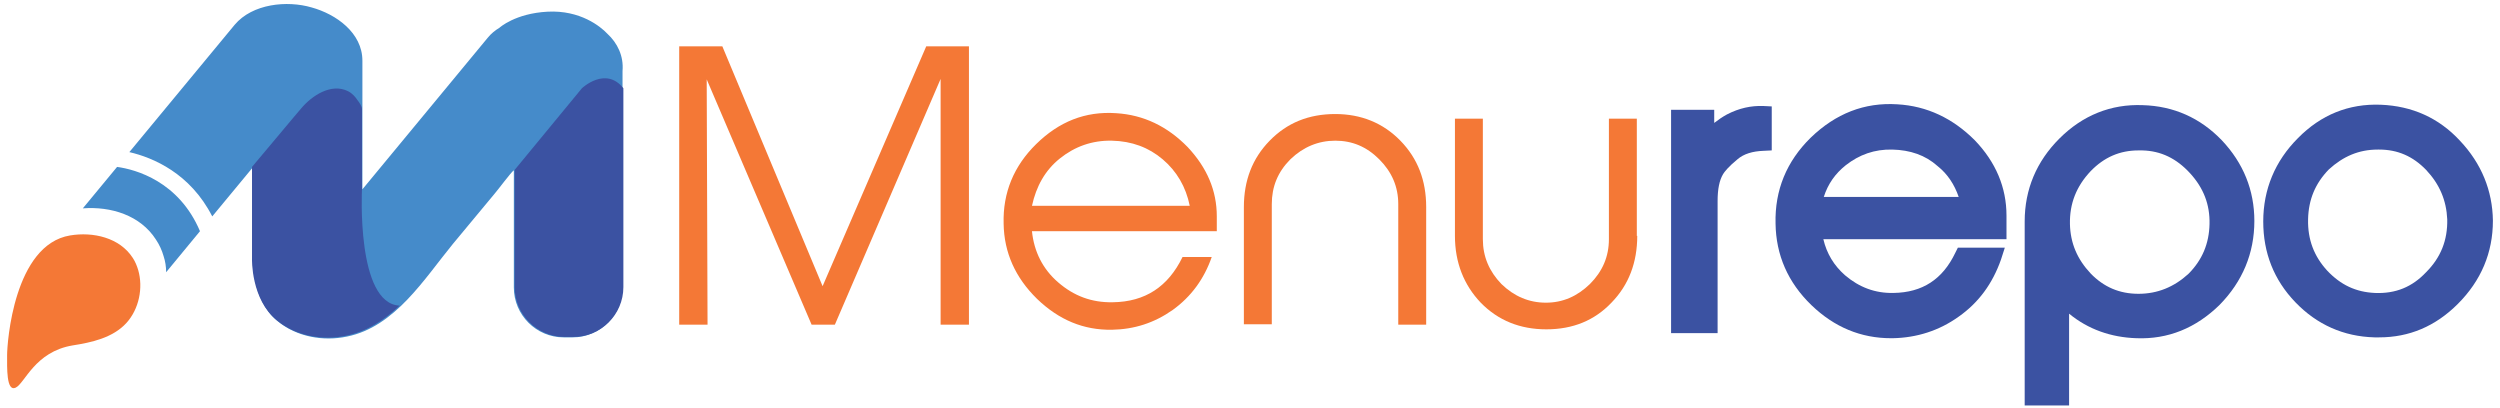 <?xml version="1.0" encoding="utf-8"?>
<!-- Generator: Adobe Illustrator 15.1.0, SVG Export Plug-In . SVG Version: 6.00 Build 0)  -->
<!DOCTYPE svg PUBLIC "-//W3C//DTD SVG 1.1//EN" "http://www.w3.org/Graphics/SVG/1.1/DTD/svg11.dtd">
<svg version="1.1" id="Layer_1" xmlns="http://www.w3.org/2000/svg" xmlns:xlink="http://www.w3.org/1999/xlink" x="0px" y="0px"
	 width="996.833px" height="162.525px" viewBox="0 0 996.833 162.525" enable-background="new 0 0 996.833 162.525"
	 xml:space="preserve">
<g>
	<path fill="#F47836" d="M386.351,129.459h-11.299V31.472l-42.164,97.987h-9.275L281.786,31.64l0.337,97.819h-11.3V18.486h17.203
		l39.971,95.627l41.32-95.627h17.033V129.459L386.351,129.459z"/>
	<path fill="#F47836" d="M483.157,102.476c-3.035,8.77-8.265,15.853-15.517,21.081c-7.421,5.229-15.347,7.758-24.285,7.927
		c-11.3,0.169-21.081-3.879-29.853-12.313c-8.602-8.433-13.155-18.384-13.323-30.021c-0.337-12.312,4.048-22.937,12.986-31.707
		c9.108-8.938,19.564-13.155,31.876-12.312c10.962,0.675,20.407,5.229,28.502,13.491c7.757,8.266,11.637,17.372,11.637,27.66v5.902
		h-73.7c0.843,8.265,4.385,15.18,10.457,20.408c6.238,5.396,13.322,8.095,21.756,7.926c12.986-0.169,22.094-6.24,27.828-18.045
		L483.157,102.476L483.157,102.476z M474.388,82.068c-1.518-7.589-5.228-13.83-10.794-18.551
		c-5.564-4.723-12.312-7.253-20.238-7.421c-7.926-0.169-14.841,2.36-20.743,7.083c-5.903,4.722-9.445,11.13-11.132,18.889H474.388z"
		/>
	<path fill="#F47836" d="M568.665,129.459h-11.131V81.393c0-6.915-2.529-12.817-7.59-17.876c-5.061-5.061-10.793-7.421-17.539-7.421
		s-12.818,2.528-17.877,7.421c-5.061,5.059-7.42,10.962-7.42,17.876v47.896h-11.133V82.573c0-10.625,3.373-19.394,10.287-26.478
		c6.916-7.084,15.518-10.626,26.143-10.626c10.289,0,19.059,3.542,25.973,10.626c6.914,7.083,10.287,15.853,10.287,26.478V129.459
		L568.665,129.459z"/>
	<path fill="#F47836" d="M652.823,94.043c0,10.625-3.373,19.563-10.287,26.646c-6.746,7.083-15.35,10.625-25.975,10.625
		c-10.455,0-19.225-3.542-26.141-10.625c-6.746-7.084-10.287-16.021-10.287-26.646V47.325h11.131v48.066
		c0,6.914,2.529,12.817,7.42,17.878c5.061,4.891,10.963,7.42,17.709,7.42s12.48-2.529,17.539-7.42
		c5.061-5.061,7.592-10.964,7.592-17.878V47.325h11.131v46.718H652.823z"/>
	<g>
		<path fill="#3B52A2" d="M688.577,45.64c-1.855,1.011-3.541,2.191-5.061,3.373v-5.229h-17.201v89.049h18.551v-52.62
			c0-4.723,0.676-8.265,2.193-10.795c0.506-0.843,2.023-2.865,5.734-5.901c2.529-2.193,6.07-3.205,10.287-3.373l3.373-0.169v-17.54
			l-3.373-0.168C698.19,42.097,693.467,43.109,688.577,45.64z"/>
		<path fill="#3B52A2" d="M756.545,41.592L756.545,41.592c-13.156-0.844-24.625,3.71-34.574,13.323
			c-9.613,9.444-14.336,20.912-13.998,34.236c0.168,12.479,4.891,23.443,14.334,32.55c9.109,8.771,19.732,13.155,31.707,13.155
			c0.17,0,0.338,0,0.676,0c9.613-0.169,18.553-3.036,26.311-8.602c7.928-5.565,13.492-13.155,16.865-22.77l1.518-4.722h-18.721
			l-1.012,2.022c-5.061,10.626-13.154,15.854-24.623,16.022c-7.252,0.168-13.662-2.192-19.396-7.084
			c-4.385-3.878-7.252-8.602-8.602-14.335h73.025v-9.443c0-11.13-4.215-21.25-12.646-30.02
			C778.639,47.156,768.35,42.267,756.545,41.592z M780.999,78.527H727.2c1.686-5.228,4.553-9.276,8.77-12.648
			c5.396-4.217,11.469-6.409,18.553-6.241c7.084,0.169,13.154,2.192,18.045,6.578C776.616,69.419,779.313,73.636,780.999,78.527z"/>
		<path fill="#3B52A2" d="M854.364,41.929c-12.648-0.506-23.949,4.048-33.225,13.323c-9.107,9.107-13.83,20.238-13.83,33.057v73.363
			h17.707v-36.599c7.592,6.24,16.697,9.444,26.816,9.782c12.648,0.506,23.779-4.048,33.225-13.323
			c9.107-9.275,13.83-20.576,13.83-33.395c0-12.313-4.385-23.104-12.984-32.212C877.301,46.988,866.674,42.267,854.364,41.929z
			 M852.676,117.148c-7.588,0-13.828-2.698-19.057-8.096c-5.396-5.733-8.096-12.144-8.264-19.731
			c-0.17-8.096,2.529-15.011,8.264-21.082c5.395-5.565,11.637-8.264,19.057-8.264c0.506,0,1.014,0,1.52,0
			c7.422,0.169,13.66,3.205,19.059,9.106c5.396,5.903,7.926,12.481,7.756,20.239c-0.168,7.758-2.865,14.335-8.432,19.901
			C866.844,114.449,860.266,117.148,852.676,117.148z"/>
		<path fill="#3B52A2" d="M980.854,56.096c-8.434-9.108-19.059-13.83-31.537-14.336c-12.818-0.505-23.949,4.048-33.057,13.324
			c-9.107,9.106-13.83,20.406-13.83,33.225c0,12.479,4.217,23.272,12.816,32.212c8.602,8.938,19.229,13.661,31.539,13.998
			c0.674,0,1.182,0,1.854,0c11.977,0,22.432-4.384,31.369-13.323c9.277-9.275,13.998-20.407,13.998-33.225
			C993.84,75.996,989.454,65.202,980.854,56.096z M948.135,59.637c0.168,0,0.336,0,0.506,0c7.422,0,13.492,2.697,18.721,8.096
			c5.396,5.734,8.096,12.143,8.434,19.732c0.168,8.265-2.531,15.179-8.434,21.082l0,0c-5.566,5.901-12.145,8.601-20.406,8.264
			c-7.59-0.338-13.662-3.205-19.059-8.938c-5.229-5.733-7.76-12.313-7.59-20.406c0.17-7.928,2.867-14.336,8.266-19.901
			C934.305,62.334,940.545,59.637,948.135,59.637z"/>
	</g>
	<g>
		<path fill="#F47836" d="M55.116,107.703c-0.506-1.687-1.181-3.373-2.192-4.891c-5.228-8.096-15.854-10.456-24.961-8.938
			c-22.431,3.71-25.129,42.837-25.129,47.729c0,4.891-0.337,14.672,3.374,12.986c3.71-1.688,7.589-14.335,22.768-16.865
			c7.589-1.181,16.022-3.036,21.419-8.938C55.454,123.219,57.14,114.787,55.116,107.703z"/>
		<path fill="#458BCA" d="M46.684,66.553L33.023,83.08C44.154,82.238,55.96,85.779,62.2,95.56c1.349,2.024,2.361,4.217,3.036,6.578
			c0.674,2.022,1.012,4.216,1.012,6.409l13.492-16.36C71.307,72.286,54.105,67.564,46.684,66.553z M242.152,13.427
			c-2.698-2.868-10.794-9.445-23.78-8.771c-12.987,0.675-19.227,6.409-19.227,6.409c-1.687,1.012-3.373,2.362-4.722,4.048
			L144.502,75.49c0,13.323,0-47.896,0-51.271c0-11.131-10.457-18.552-20.238-21.25c-9.782-2.867-23.611-1.519-30.695,6.914
			L51.574,60.649c9.445,2.193,24.286,8.432,33.056,25.635l16.191-19.563v35.923c0,0.337,0,0.506,0,0.843
			c0,0-0.506,16.191,9.951,24.624c7.589,6.24,18.214,8.096,27.659,6.071c19.057-3.879,30.695-22.938,42.163-36.936
			c5.565-6.577,10.962-13.323,16.528-19.9c1.35-1.52,6.578-8.603,7.758-9.445v46.717c0,10.962,8.938,19.9,19.901,19.9h3.542
			c10.963,0,19.902-8.938,19.902-19.9V28.266C248.73,22.365,246.2,17.137,242.152,13.427z"/>
		<path fill="#3D53A4" d="M202.519,52.386L202.519,52.386L202.519,52.386z"/>
		<path fill="#3B52A2" d="M232.033,35.183l-26.815,32.55l0,0l0,0v46.717c0,10.963,8.938,19.901,19.901,19.901h3.542
			c10.963,0,19.901-8.938,19.901-19.901V35.183C241.478,26.243,232.033,35.183,232.033,35.183z"/>
		<path fill="#3B52A2" d="M144.334,75.49L144.334,75.49L144.334,75.49c0-5.06,0-19.731,0-32.044c0-1.012-1.012-2.53-1.687-3.373
			c-1.012-1.518-2.192-2.867-3.879-3.71c-6.746-3.373-14.504,1.855-18.721,6.915c-1.012,1.182-1.855,2.192-2.867,3.373
			c-3.205,3.879-6.409,7.59-9.613,11.469c-2.361,2.867-4.723,5.565-7.083,8.434v35.753c0,0.338,0,0.507,0,0.844
			c0,0-0.506,16.191,9.951,24.623c7.589,6.24,18.214,8.096,27.659,6.071c8.264-1.687,15.179-6.239,21.25-11.976
			C141.973,121.027,144.334,75.49,144.334,75.49z"/>
	</g>
</g>
</svg>
